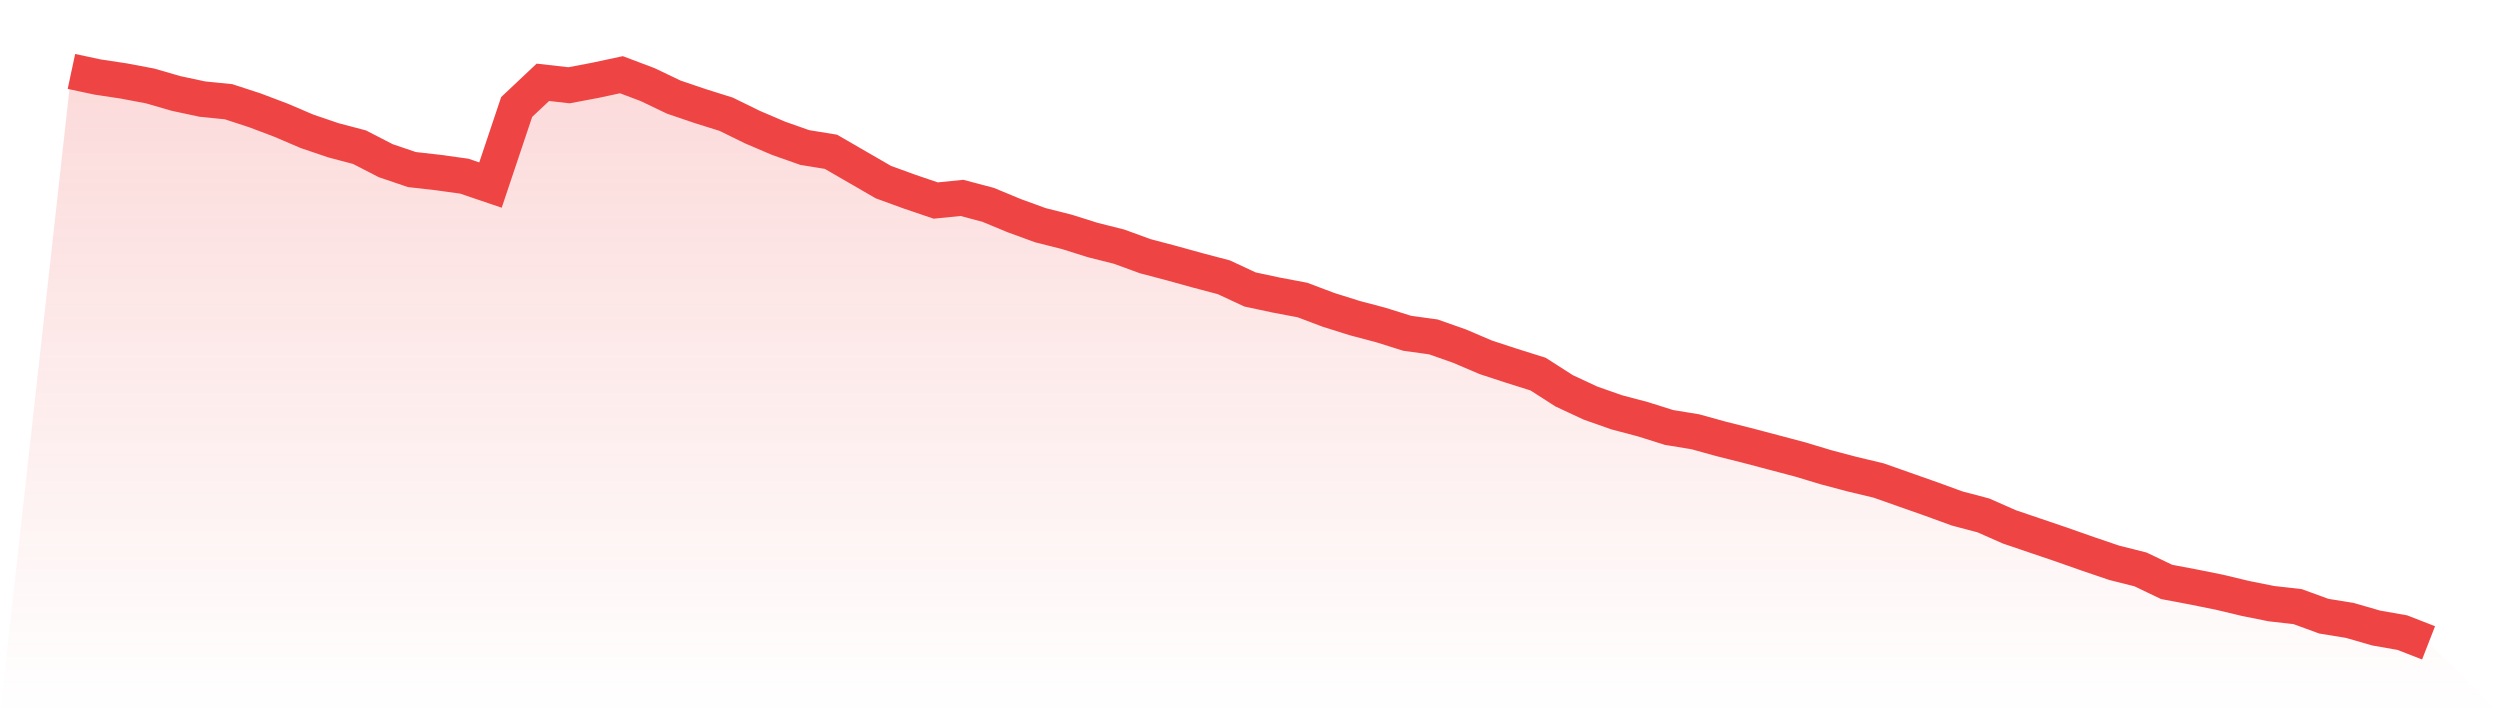 <svg viewBox="0 0 140 40" xmlns="http://www.w3.org/2000/svg">
<defs>
<linearGradient id="gradient" x1="0" x2="0" y1="0" y2="1">
<stop offset="0%" stop-color="#ef4444" stop-opacity="0.2"/>
<stop offset="100%" stop-color="#ef4444" stop-opacity="0"/>
</linearGradient>
</defs>
<path d="M4,4 L4,4 L5.467,4.314 L6.933,4.535 L8.4,4.812 L9.867,5.236 L11.333,5.549 L12.8,5.697 L14.267,6.176 L15.733,6.73 L17.2,7.357 L18.667,7.855 L20.133,8.242 L21.6,8.998 L23.067,9.496 L24.533,9.662 L26,9.865 L27.467,10.363 L28.933,5.992 L30.4,4.609 L31.867,4.775 L33.333,4.498 L34.8,4.184 L36.267,4.738 L37.733,5.439 L39.2,5.937 L40.667,6.398 L42.133,7.117 L43.6,7.744 L45.067,8.261 L46.533,8.5 L48,9.349 L49.467,10.197 L50.933,10.732 L52.4,11.23 L53.867,11.082 L55.333,11.47 L56.8,12.078 L58.267,12.613 L59.733,12.982 L61.2,13.443 L62.667,13.812 L64.133,14.347 L65.6,14.734 L67.067,15.14 L68.533,15.527 L70,16.21 L71.467,16.523 L72.933,16.8 L74.4,17.353 L75.867,17.814 L77.333,18.202 L78.8,18.663 L80.267,18.866 L81.733,19.382 L83.2,20.009 L84.667,20.489 L86.133,20.95 L87.6,21.89 L89.067,22.573 L90.533,23.089 L92,23.477 L93.467,23.938 L94.933,24.178 L96.4,24.583 L97.867,24.952 L99.333,25.339 L100.8,25.727 L102.267,26.169 L103.733,26.557 L105.2,26.907 L106.667,27.424 L108.133,27.94 L109.6,28.475 L111.067,28.862 L112.533,29.508 L114,30.006 L115.467,30.504 L116.933,31.02 L118.4,31.518 L119.867,31.887 L121.333,32.588 L122.8,32.865 L124.267,33.16 L125.733,33.51 L127.2,33.805 L128.667,33.971 L130.133,34.506 L131.6,34.746 L133.067,35.17 L134.533,35.428 L136,36 L140,40 L0,40 z" fill="url(#gradient)"/>
<path d="M4,4 L4,4 L5.467,4.314 L6.933,4.535 L8.4,4.812 L9.867,5.236 L11.333,5.549 L12.8,5.697 L14.267,6.176 L15.733,6.73 L17.2,7.357 L18.667,7.855 L20.133,8.242 L21.6,8.998 L23.067,9.496 L24.533,9.662 L26,9.865 L27.467,10.363 L28.933,5.992 L30.4,4.609 L31.867,4.775 L33.333,4.498 L34.8,4.184 L36.267,4.738 L37.733,5.439 L39.2,5.937 L40.667,6.398 L42.133,7.117 L43.6,7.744 L45.067,8.261 L46.533,8.5 L48,9.349 L49.467,10.197 L50.933,10.732 L52.4,11.23 L53.867,11.082 L55.333,11.47 L56.8,12.078 L58.267,12.613 L59.733,12.982 L61.2,13.443 L62.667,13.812 L64.133,14.347 L65.6,14.734 L67.067,15.14 L68.533,15.527 L70,16.21 L71.467,16.523 L72.933,16.8 L74.4,17.353 L75.867,17.814 L77.333,18.202 L78.8,18.663 L80.267,18.866 L81.733,19.382 L83.2,20.009 L84.667,20.489 L86.133,20.95 L87.6,21.89 L89.067,22.573 L90.533,23.089 L92,23.477 L93.467,23.938 L94.933,24.178 L96.4,24.583 L97.867,24.952 L99.333,25.339 L100.8,25.727 L102.267,26.169 L103.733,26.557 L105.2,26.907 L106.667,27.424 L108.133,27.94 L109.6,28.475 L111.067,28.862 L112.533,29.508 L114,30.006 L115.467,30.504 L116.933,31.02 L118.4,31.518 L119.867,31.887 L121.333,32.588 L122.8,32.865 L124.267,33.16 L125.733,33.51 L127.2,33.805 L128.667,33.971 L130.133,34.506 L131.6,34.746 L133.067,35.17 L134.533,35.428 L136,36" fill="none" stroke="#ef4444" stroke-width="2"/>
</svg>